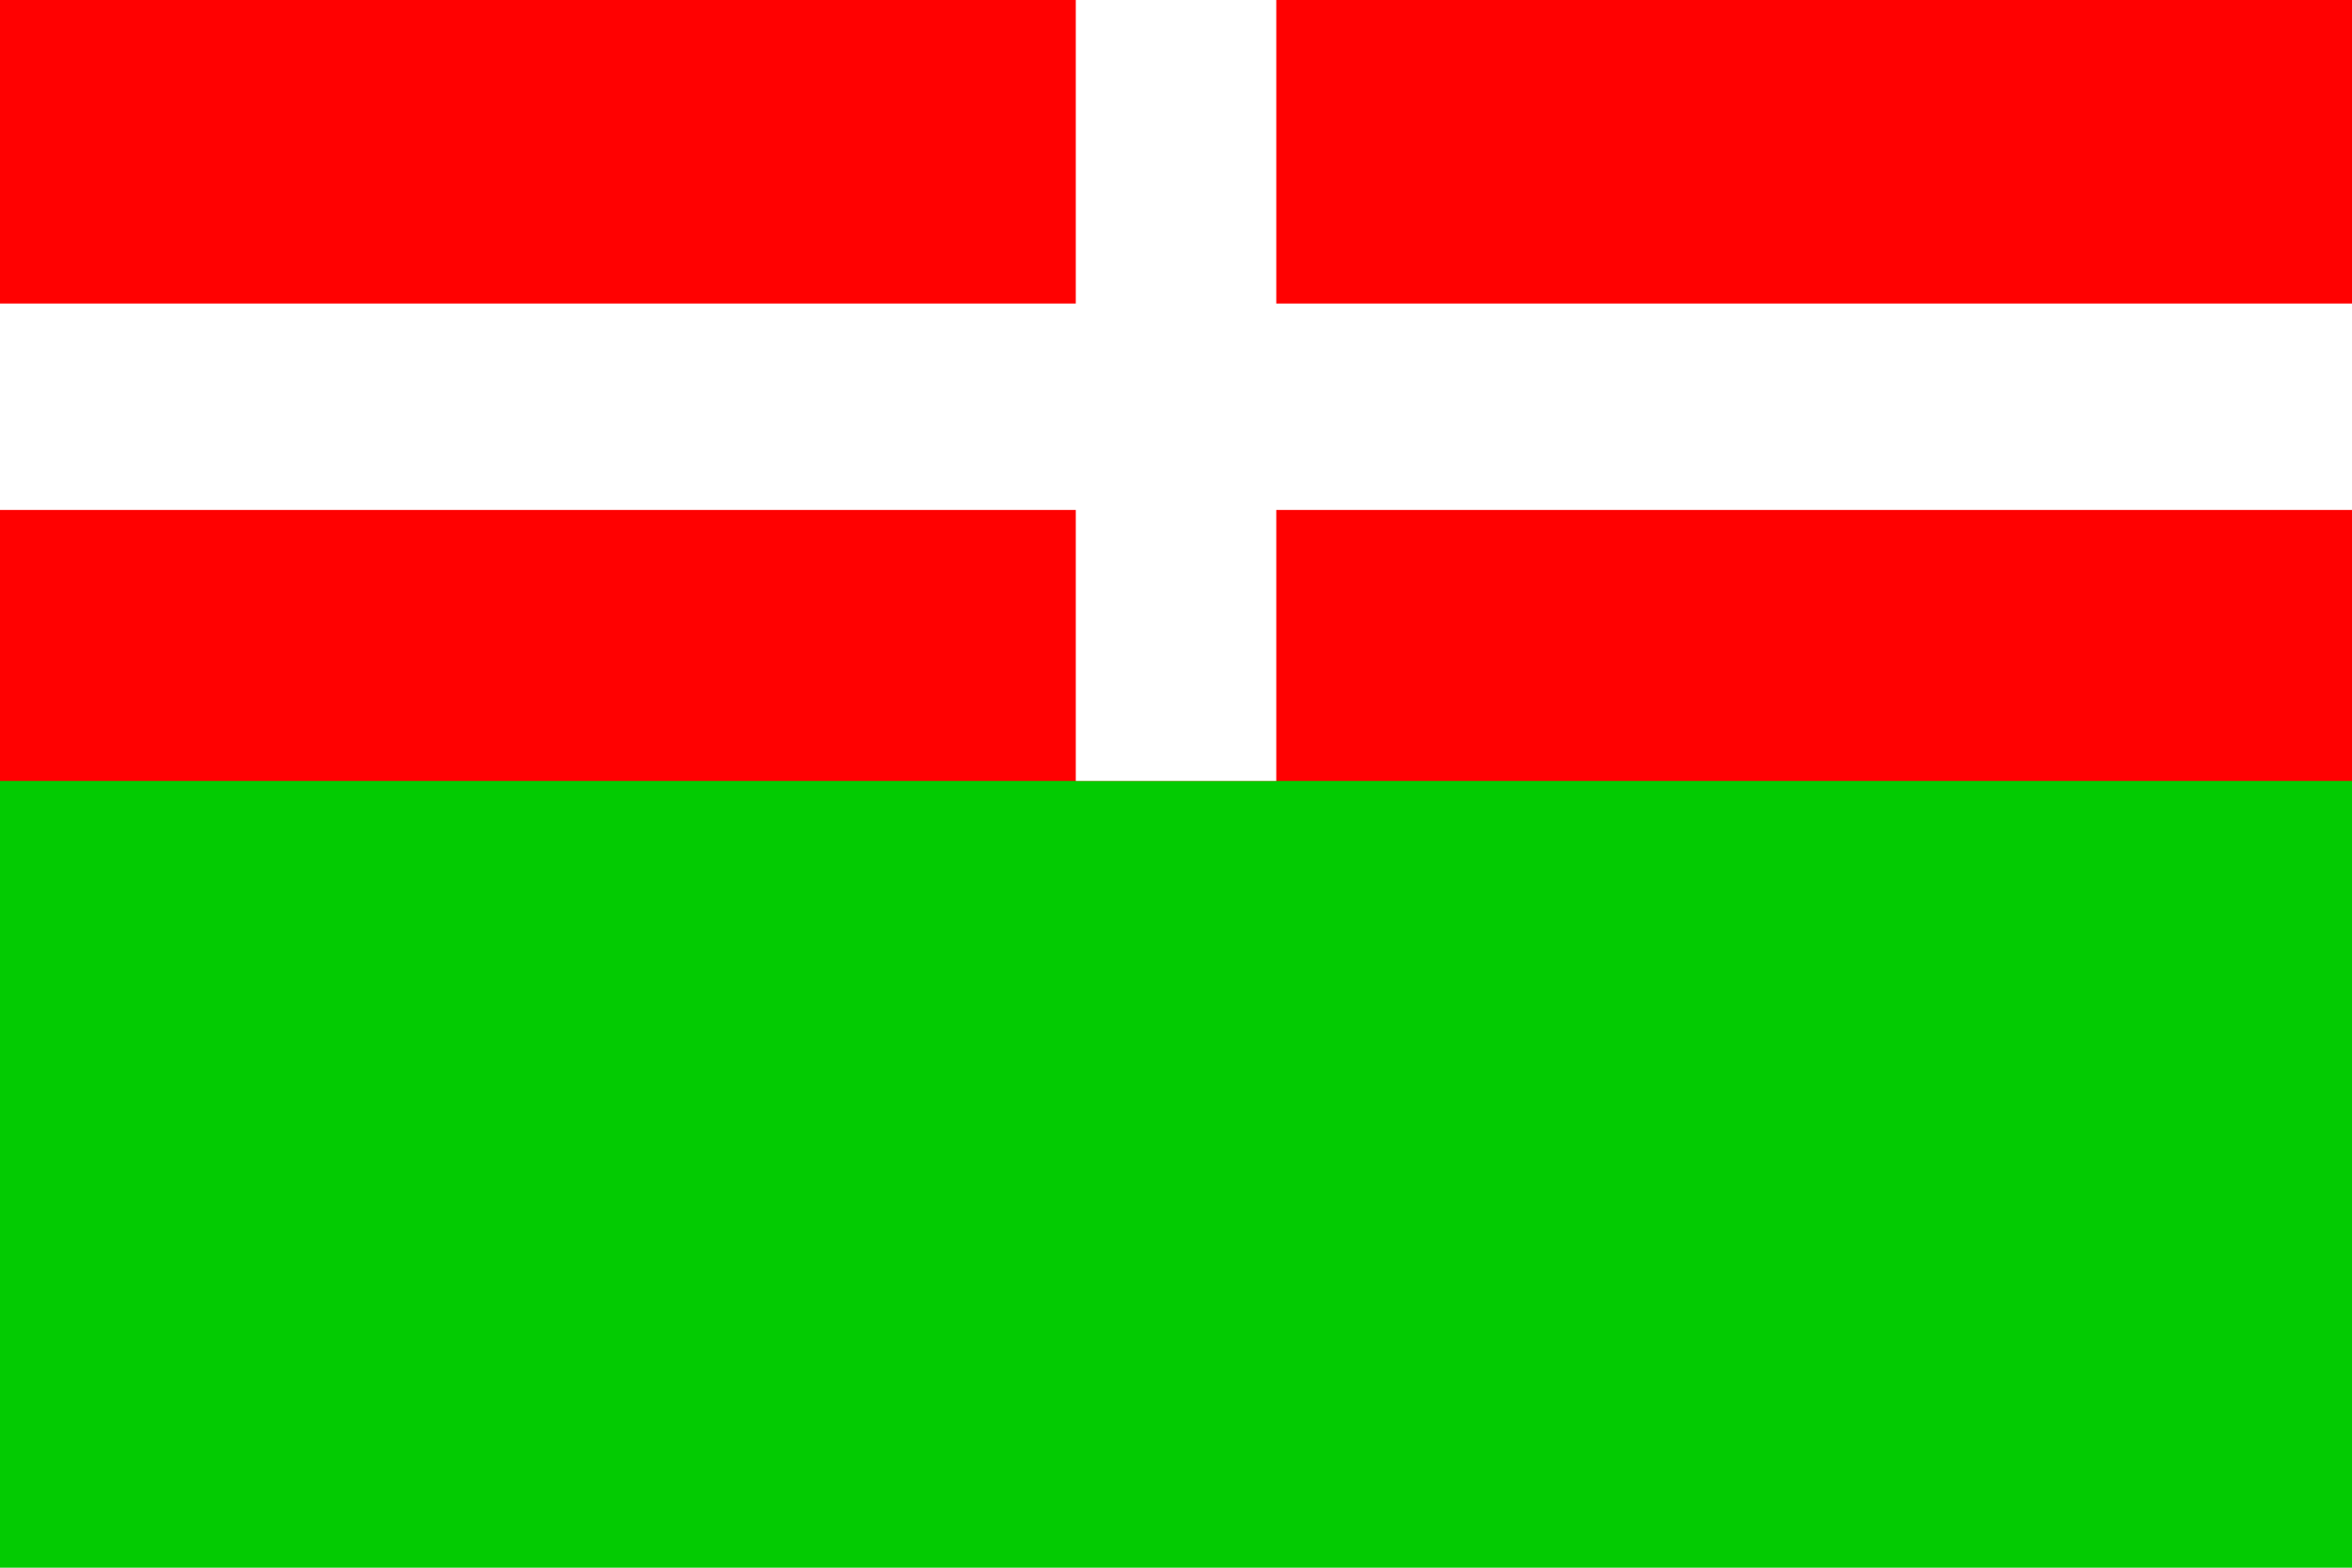 <?xml version="1.0" encoding="UTF-8" standalone="no"?>
<!-- Created with Inkscape (http://www.inkscape.org/) -->

<svg
   xmlns:dc="http://purl.org/dc/elements/1.1/"
   xmlns:cc="http://creativecommons.org/ns#"
   xmlns:rdf="http://www.w3.org/1999/02/22-rdf-syntax-ns#"
   xmlns:svg="http://www.w3.org/2000/svg"
   xmlns="http://www.w3.org/2000/svg"
   version="1.1"
   width="399"
   height="266"
   id="svg3038">
  <defs
     id="defs3042" />
  <rect
     width="399.005"
     height="266"
     x="0"
     y="0"
     id="rect3064"
     style="fill:#03cb02;fill-opacity:1;stroke:none" />
  <rect
     width="399.004"
     height="132.508"
     x="-3.3306691e-16"
     y="-2.076609e-11"
     id="rect3068"
     style="fill:#ff0101;fill-opacity:1;stroke:none" />
  <rect
     width="399.004"
     height="35.023"
     x="0"
     y="51.504"
     id="rect3074"
     style="fill:#ffffff;fill-opacity:1;stroke:none" />
  <rect
     width="34.011"
     height="132.508"
     x="182.5"
     y="1.6927307e-13"
     id="rect3082"
     style="fill:#ffffff;stroke:none" />
</svg>
